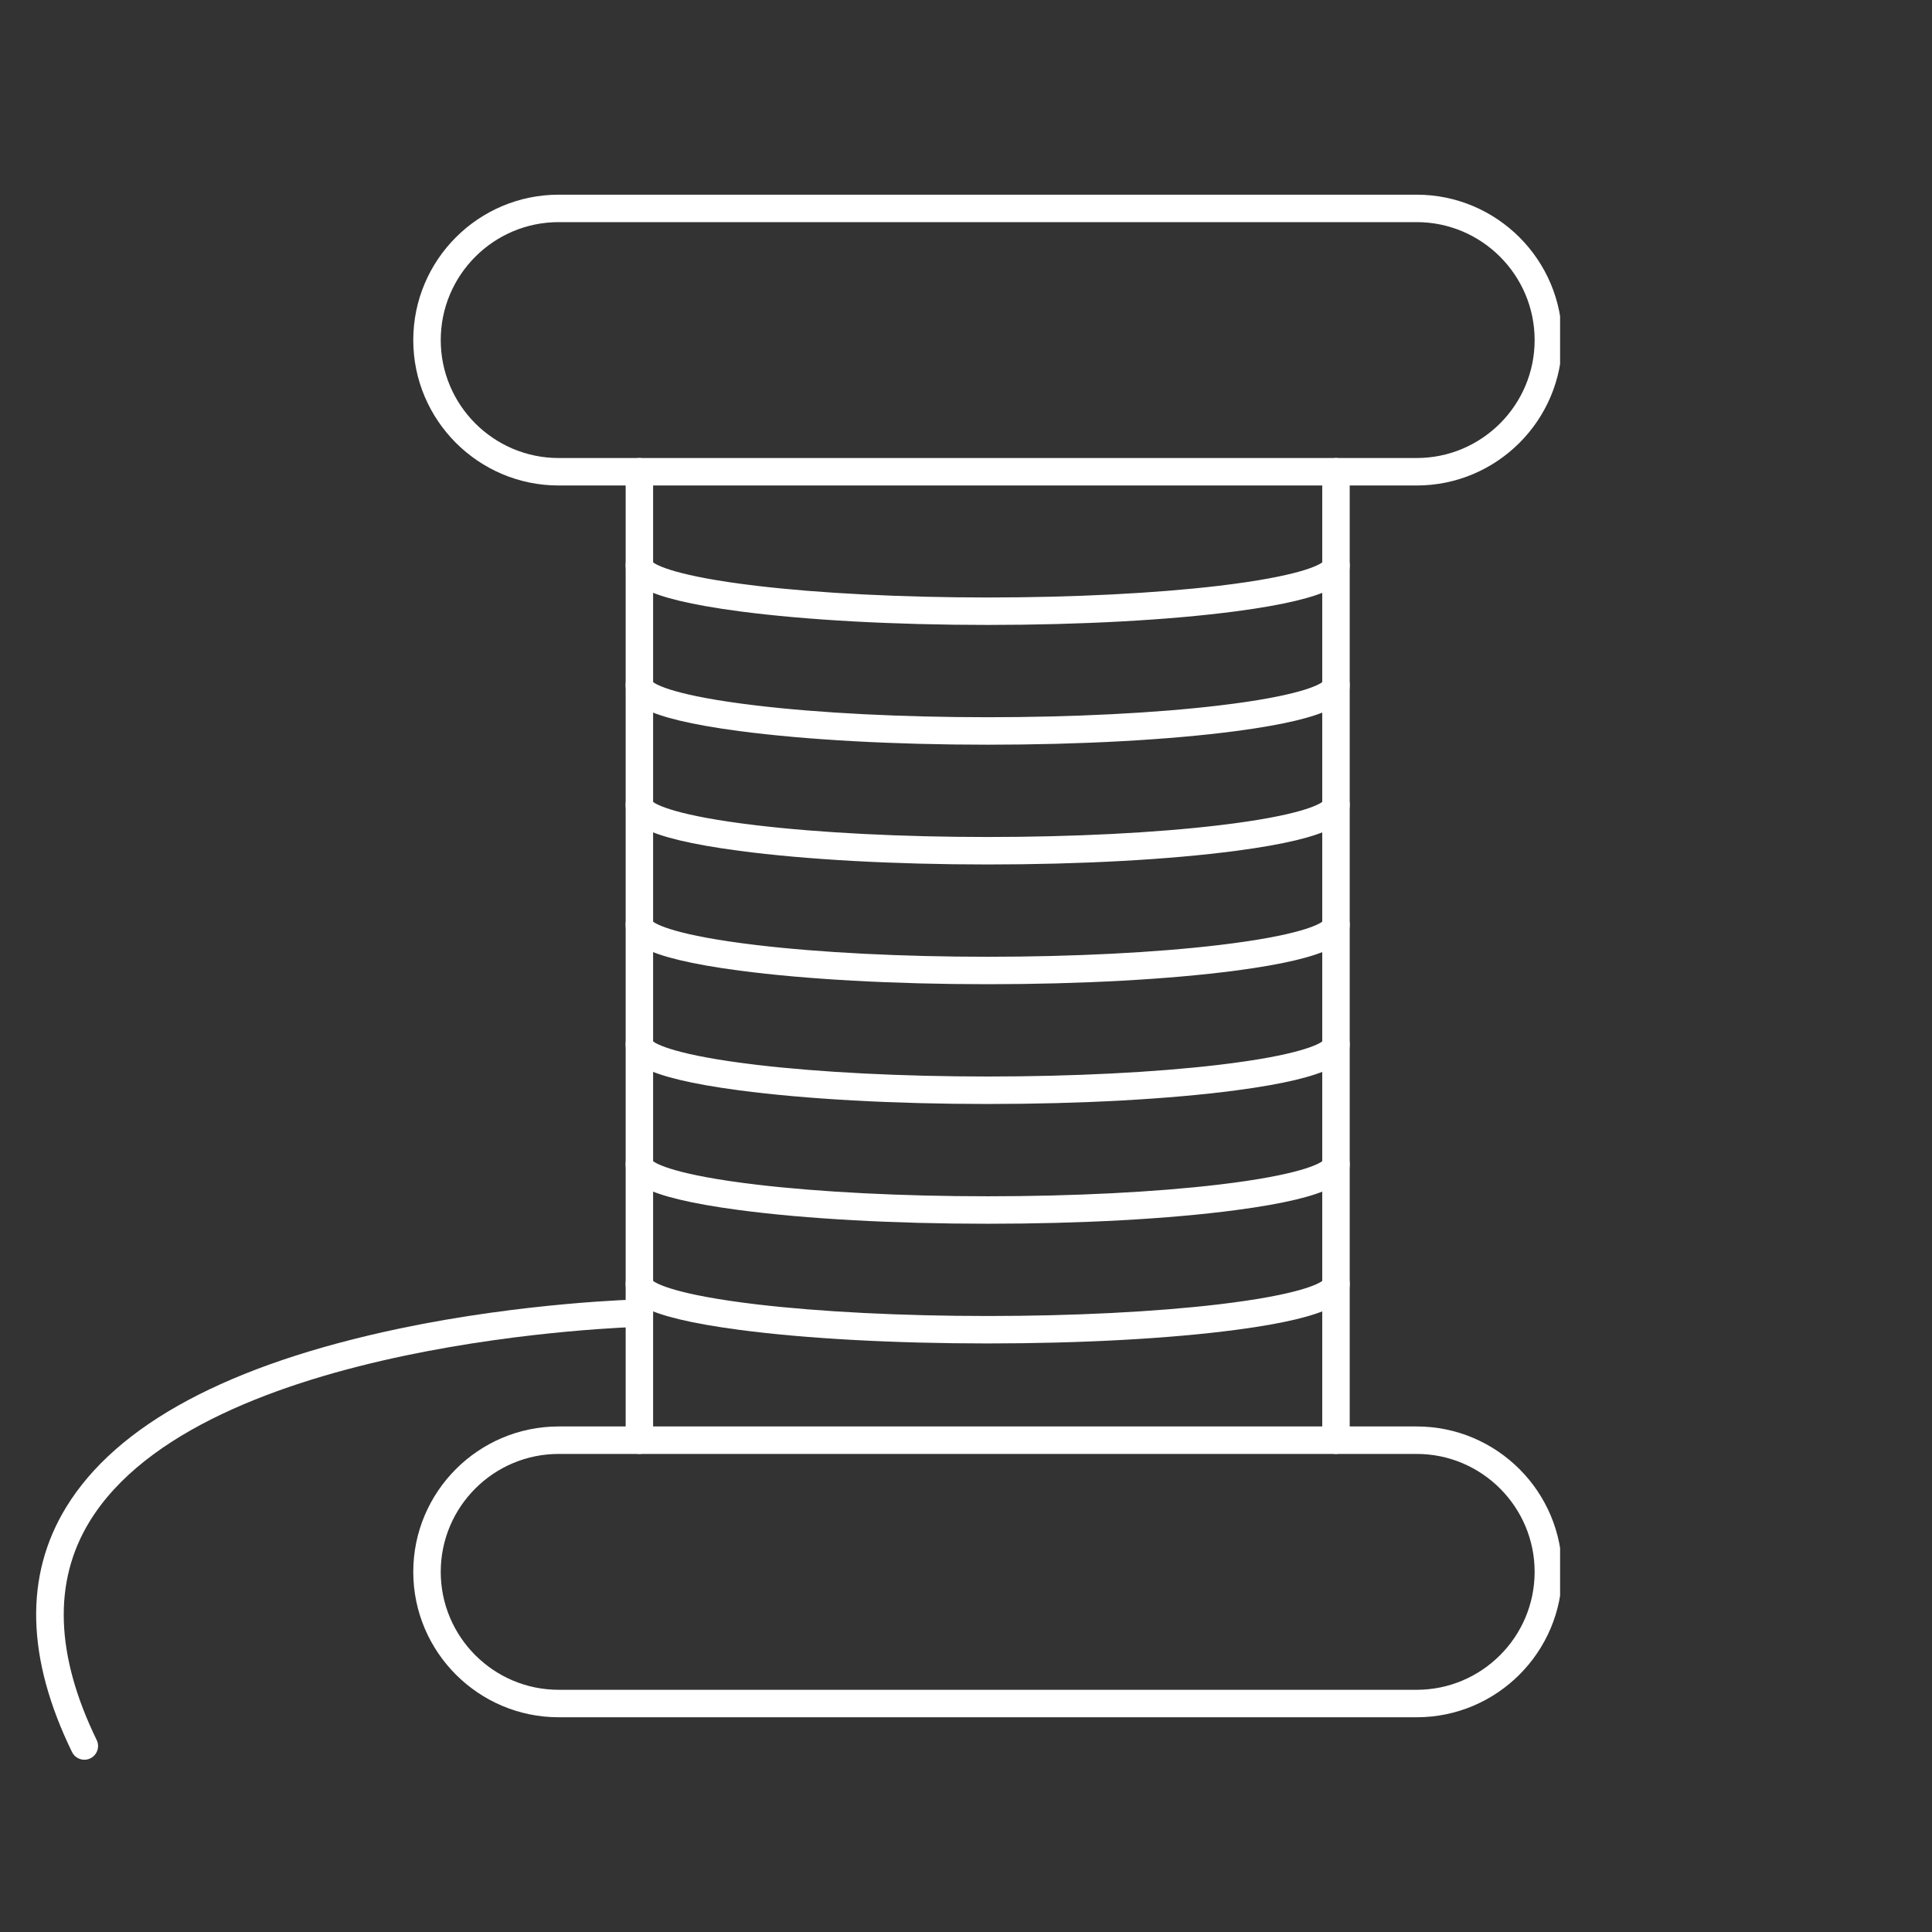 <svg version="1.0" preserveAspectRatio="xMidYMid meet" height="400" viewBox="0 0 300 300" zoomAndPan="magnify" width="400" xmlns:xlink="http://www.w3.org/1999/xlink" xmlns="http://www.w3.org/2000/svg"><rect x="0" y="0" width="300" height="300" fill="#333333" stroke="none"/><defs><clipPath id="75477338ad"><path clip-rule="nonzero" d="M 64 221 L 242.25 221 L 242.25 267 L 64 267 Z M 64 221"></path></clipPath><clipPath id="dcb08042f6"><path clip-rule="nonzero" d="M 64 30 L 242.25 30 L 242.25 76 L 64 76 Z M 64 30"></path></clipPath><clipPath id="fa44860a24"><path clip-rule="nonzero" d="M 5 201 L 102 201 L 102 273.75 L 5 273.75 Z M 5 201"></path></clipPath></defs><path fill-rule="nonzero" fill-opacity="1" d="M 99.281 225.766 C 98.105 225.766 97.152 224.812 97.152 223.633 L 97.152 73.254 C 97.152 72.074 98.105 71.121 99.281 71.121 C 100.461 71.121 101.414 72.074 101.414 73.254 L 101.414 223.633 C 101.414 224.812 100.461 225.766 99.281 225.766 Z M 207.449 225.766 C 206.273 225.766 205.316 224.812 205.316 223.633 L 205.316 73.254 C 205.316 72.074 206.273 71.121 207.449 71.121 C 208.625 71.121 209.582 72.074 209.582 73.254 L 209.582 223.633 C 209.582 224.812 208.625 225.766 207.449 225.766 Z M 207.449 225.766" fill="#ffffff"></path><g clip-path="url(#75477338ad)"><path fill-rule="nonzero" fill-opacity="1" d="M 86.75 225.766 C 76.652 225.766 68.438 233.98 68.438 244.078 C 68.438 254.176 76.652 262.391 86.75 262.391 L 219.98 262.391 C 230.078 262.391 238.297 254.176 238.297 244.078 C 238.297 233.98 230.078 225.766 219.98 225.766 Z M 219.98 266.656 L 86.75 266.656 C 74.301 266.656 64.172 256.523 64.172 244.078 C 64.172 231.629 74.301 221.5 86.75 221.5 L 219.98 221.5 C 232.434 221.5 242.559 231.629 242.559 244.078 C 242.559 256.523 232.434 266.656 219.98 266.656 Z M 219.98 266.656" fill="#ffffff"></path></g><g clip-path="url(#dcb08042f6)"><path fill-rule="nonzero" fill-opacity="1" d="M 86.75 34.492 C 76.652 34.492 68.438 42.711 68.438 52.809 C 68.438 62.906 76.652 71.121 86.75 71.121 L 219.98 71.121 C 230.078 71.121 238.297 62.906 238.297 52.809 C 238.297 42.711 230.078 34.492 219.98 34.492 Z M 219.98 75.387 L 86.75 75.387 C 74.301 75.387 64.172 65.258 64.172 52.809 C 64.172 40.355 74.301 30.23 86.75 30.23 L 219.98 30.23 C 232.434 30.23 242.559 40.355 242.559 52.809 C 242.559 65.258 232.434 75.387 219.98 75.387 Z M 219.98 75.387" fill="#ffffff"></path></g><g clip-path="url(#fa44860a24)"><path fill-rule="nonzero" fill-opacity="1" d="M 13.098 273.25 C 12.309 273.25 11.551 272.812 11.18 272.051 C 4.082 257.48 3.77 244.699 10.254 234.07 C 18.102 221.203 35.527 211.859 62.047 206.293 C 81.551 202.199 99.062 201.773 99.238 201.77 C 100.43 201.746 101.387 202.676 101.414 203.855 C 101.441 205.031 100.508 206.004 99.328 206.031 C 98.652 206.047 31.227 207.867 13.891 236.293 C 8.215 245.602 8.59 257.004 15.012 270.188 C 15.527 271.246 15.09 272.516 14.031 273.035 C 13.73 273.184 13.41 273.25 13.098 273.25 Z M 13.098 273.25" fill="#ffffff"></path></g><path fill-rule="nonzero" fill-opacity="1" d="M 101.414 124.949 L 101.414 124.957 Z M 205.316 124.949 L 205.316 124.957 Z M 153.367 134.234 C 138.832 134.234 125.148 133.484 114.844 132.121 C 99.297 130.07 97.152 127.465 97.152 124.957 C 97.152 123.777 98.105 122.824 99.281 122.824 C 100.301 122.824 101.148 123.535 101.363 124.484 C 101.922 124.922 104.848 126.656 117.484 128.152 C 127.336 129.324 140.078 129.969 153.367 129.969 C 166.652 129.969 179.398 129.324 189.25 128.152 C 201.887 126.656 204.812 124.922 205.371 124.484 C 205.586 123.535 206.434 122.824 207.449 122.824 C 208.625 122.824 209.582 123.777 209.582 124.957 C 209.582 127.465 207.438 130.07 191.887 132.121 C 181.582 133.484 167.902 134.234 153.367 134.234 Z M 153.367 134.234" fill="#ffffff"></path><path fill-rule="nonzero" fill-opacity="1" d="M 101.414 106.352 C 101.414 106.359 101.414 106.359 101.414 106.359 C 101.414 106.359 101.414 106.359 101.414 106.352 Z M 205.316 106.352 C 205.316 106.359 205.316 106.359 205.316 106.359 C 205.316 106.359 205.316 106.359 205.316 106.352 Z M 153.367 115.637 C 138.832 115.637 125.148 114.887 114.844 113.527 C 99.297 111.473 97.152 108.867 97.152 106.359 C 97.152 105.184 98.105 104.227 99.281 104.227 C 100.301 104.227 101.148 104.938 101.363 105.887 C 101.922 106.332 104.848 108.059 117.484 109.555 C 127.336 110.73 140.078 111.371 153.367 111.371 C 166.652 111.371 179.398 110.73 189.25 109.555 C 201.887 108.059 204.812 106.332 205.371 105.887 C 205.586 104.938 206.434 104.227 207.449 104.227 C 208.625 104.227 209.582 105.184 209.582 106.359 C 209.582 108.867 207.438 111.473 191.887 113.527 C 181.582 114.887 167.902 115.637 153.367 115.637 Z M 153.367 115.637" fill="#ffffff"></path><path fill-rule="nonzero" fill-opacity="1" d="M 101.414 143.547 C 101.414 143.547 101.414 143.547 101.414 143.551 Z M 205.316 143.547 L 205.316 143.551 C 205.316 143.547 205.316 143.547 205.316 143.547 Z M 153.367 152.828 C 138.832 152.828 125.148 152.078 114.844 150.719 C 99.297 148.664 97.152 146.055 97.152 143.551 C 97.152 142.375 98.105 141.422 99.281 141.422 C 100.301 141.422 101.148 142.133 101.363 143.082 C 101.922 143.52 104.848 145.25 117.484 146.75 C 127.336 147.922 140.078 148.566 153.367 148.566 C 166.652 148.566 179.398 147.922 189.25 146.75 C 201.887 145.25 204.812 143.52 205.371 143.082 C 205.586 142.133 206.434 141.422 207.449 141.422 C 208.625 141.422 209.582 142.375 209.582 143.551 C 209.582 146.055 207.438 148.664 191.887 150.719 C 181.586 152.078 167.902 152.828 153.367 152.828 Z M 153.367 152.828" fill="#ffffff"></path><path fill-rule="nonzero" fill-opacity="1" d="M 101.414 162.145 C 101.414 162.145 101.414 162.145 101.414 162.148 C 101.414 162.145 101.414 162.145 101.414 162.145 Z M 205.316 162.145 C 205.316 162.145 205.316 162.145 205.316 162.148 C 205.316 162.145 205.316 162.145 205.316 162.145 Z M 153.367 171.426 C 138.832 171.426 125.148 170.676 114.844 169.316 C 99.297 167.258 97.152 164.652 97.152 162.148 C 97.152 160.969 98.105 160.02 99.281 160.02 C 100.301 160.02 101.148 160.73 101.363 161.68 C 101.922 162.117 104.848 163.848 117.484 165.348 C 127.336 166.516 140.078 167.16 153.367 167.16 C 166.652 167.16 179.398 166.516 189.25 165.348 C 201.887 163.848 204.812 162.117 205.371 161.68 C 205.586 160.73 206.434 160.02 207.449 160.02 C 208.625 160.02 209.582 160.969 209.582 162.148 C 209.582 164.652 207.438 167.258 191.887 169.316 C 181.586 170.676 167.902 171.426 153.367 171.426 Z M 153.367 171.426" fill="#ffffff"></path><path fill-rule="nonzero" fill-opacity="1" d="M 101.414 180.742 Z M 205.316 180.742 Z M 153.367 190.023 C 138.832 190.023 125.148 189.273 114.844 187.906 C 99.297 185.852 97.152 183.25 97.152 180.742 C 97.152 179.566 98.105 178.609 99.281 178.609 C 100.301 178.609 101.148 179.32 101.363 180.273 C 101.922 180.711 104.848 182.445 117.484 183.945 C 127.336 185.113 140.078 185.758 153.367 185.758 C 166.652 185.758 179.398 185.113 189.25 183.945 C 201.887 182.445 204.812 180.711 205.371 180.273 C 205.586 179.32 206.434 178.609 207.449 178.609 C 208.625 178.609 209.582 179.566 209.582 180.742 C 209.582 183.25 207.438 185.852 191.887 187.906 C 181.586 189.273 167.902 190.023 153.367 190.023 Z M 153.367 190.023" fill="#ffffff"></path><path fill-rule="nonzero" fill-opacity="1" d="M 101.414 199.336 Z M 205.316 199.336 Z M 153.367 208.609 C 138.832 208.609 125.148 207.863 114.844 206.504 C 99.297 204.449 97.152 201.844 97.152 199.336 C 97.152 198.16 98.105 197.203 99.281 197.203 C 100.301 197.203 101.148 197.914 101.363 198.863 C 101.922 199.309 104.848 201.035 117.484 202.539 C 127.336 203.703 140.078 204.348 153.367 204.348 C 166.652 204.348 179.398 203.703 189.25 202.539 C 201.887 201.035 204.812 199.309 205.371 198.863 C 205.586 197.914 206.434 197.203 207.449 197.203 C 208.625 197.203 209.582 198.16 209.582 199.336 C 209.582 201.844 207.438 204.449 191.887 206.504 C 181.582 207.863 167.902 208.609 153.367 208.609 Z M 153.367 208.609" fill="#ffffff"></path><path fill-rule="nonzero" fill-opacity="1" d="M 101.414 87.762 Z M 205.316 87.762 Z M 153.367 97.039 C 138.832 97.039 125.148 96.289 114.844 94.93 C 99.297 92.875 97.152 90.273 97.152 87.762 C 97.152 86.586 98.105 85.629 99.281 85.629 C 100.301 85.629 101.148 86.34 101.363 87.289 C 101.922 87.734 104.848 89.461 117.484 90.965 C 127.336 92.133 140.078 92.777 153.367 92.777 C 166.652 92.777 179.398 92.133 189.25 90.965 C 201.887 89.461 204.812 87.734 205.371 87.289 C 205.586 86.34 206.434 85.629 207.449 85.629 C 208.625 85.629 209.582 86.586 209.582 87.762 C 209.582 90.273 207.438 92.875 191.887 94.93 C 181.582 96.289 167.902 97.039 153.367 97.039 Z M 153.367 97.039" fill="#ffffff"></path></svg>